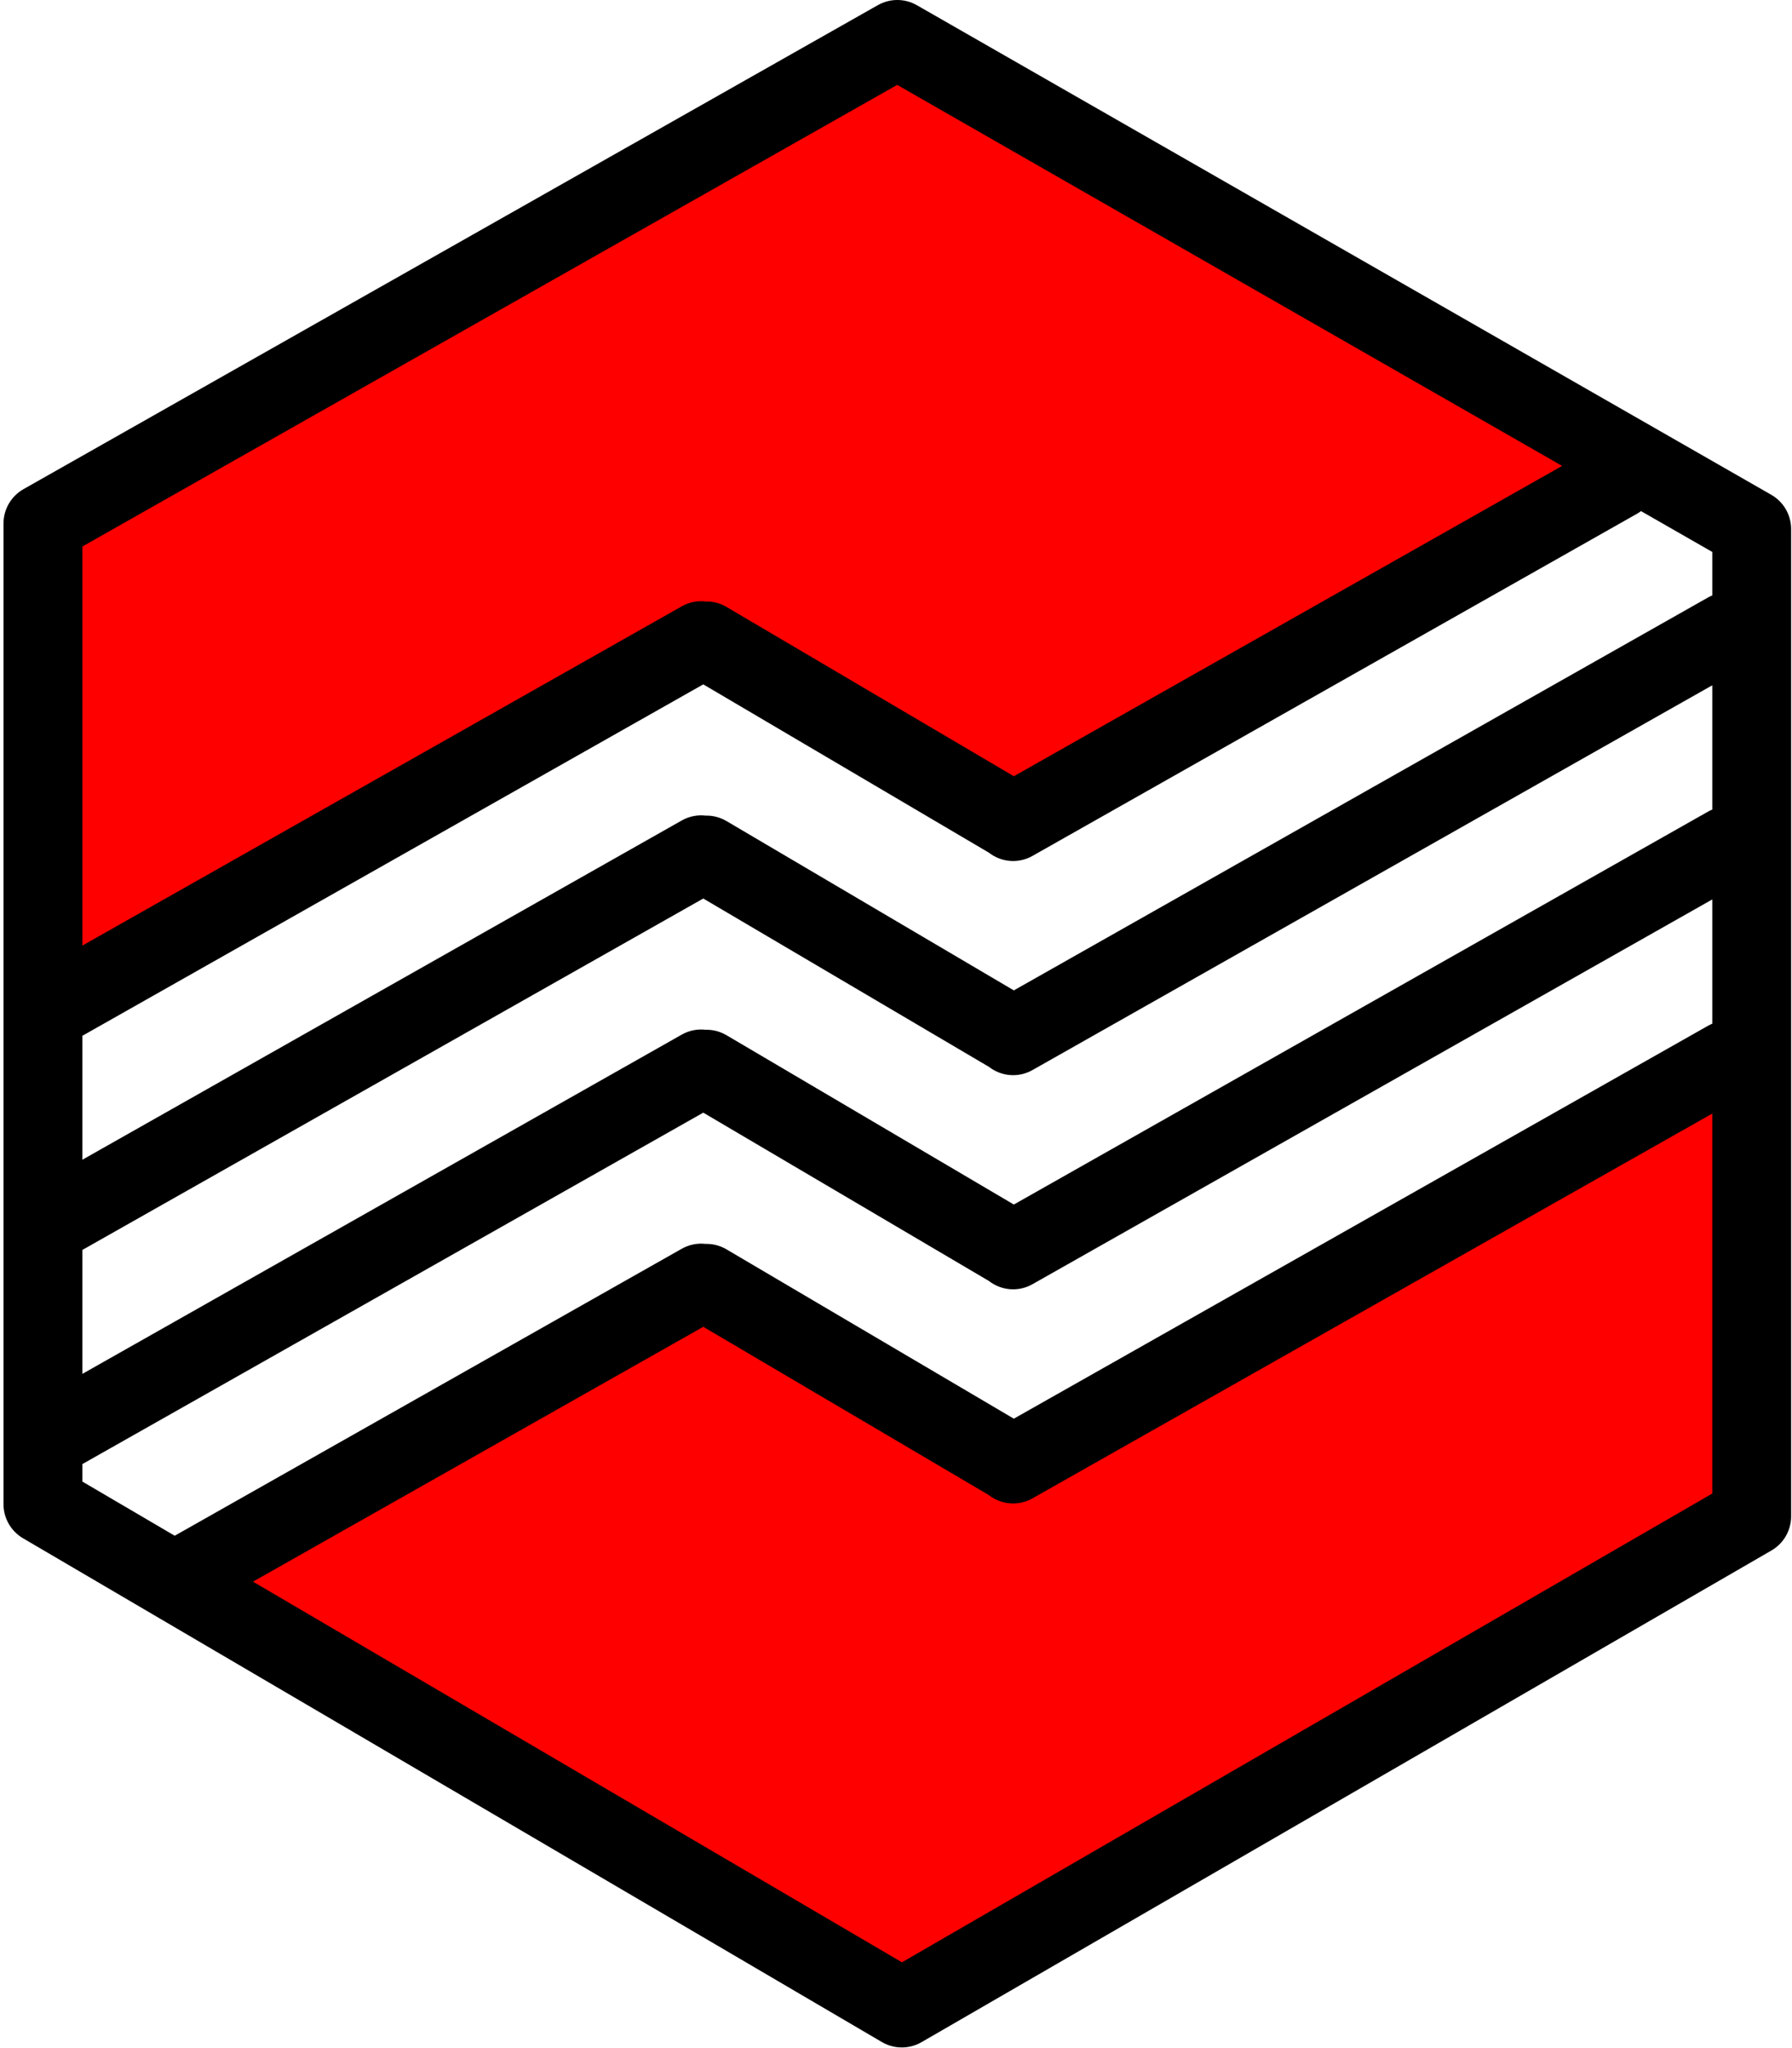 <svg width="407" height="465" viewBox="0 0 407 465" fill="none" xmlns="http://www.w3.org/2000/svg">
<path d="M47.791 355L160 291.5L230.5 333.5L396.213 238.5V346.5L205 456.5L47.791 367.059L47.791 355Z" fill="#FF0000" stroke="black"/>
<path d="M362.182 111.009L230.915 187.176L159.61 145.041L12.138 226.88L12.138 118.302L202.555 11.344L362.182 98.855L362.182 111.009Z" fill="#FF0000" stroke="black"/>
<path fill-rule="evenodd" clip-rule="evenodd" d="M199.388 1.163C202.139 -0.396 205.504 -0.387 208.244 1.185L402.293 112.333C405.08 113.93 406.802 116.899 406.802 120.112V344.251C406.802 347.452 405.094 350.411 402.327 352.01L209.3 463.632C207.912 464.433 206.366 464.833 204.82 464.833C203.255 464.833 201.689 464.422 200.293 463.605L5.222 349.228C2.479 347.617 0.794 344.675 0.794 341.495V118.849C0.794 115.623 2.531 112.641 5.339 111.05L199.388 1.163ZM234.487 340.176C231.256 342.004 227.369 341.593 224.613 339.444L159.727 301.223L57.462 359.083L204.85 445.502L388.892 339.077V252.817L234.487 340.176ZM234.487 291.558C231.256 293.386 227.369 292.976 224.613 290.827L159.727 252.606L18.703 332.394V336.357L39.683 348.658L154.849 283.501C156.557 282.535 158.448 282.196 160.259 282.406C161.867 282.367 163.506 282.759 164.994 283.636L230.263 322.082L387.912 232.889C388.233 232.707 388.561 232.55 388.892 232.412V204.2L234.487 291.558ZM234.487 242.941C231.256 244.769 227.369 244.359 224.613 242.21L159.727 203.989L18.703 283.777V311.914L154.849 234.884C156.557 233.918 158.448 233.579 160.259 233.789C161.867 233.75 163.506 234.142 164.994 235.019L230.263 273.465L387.912 184.272C388.233 184.09 388.561 183.933 388.892 183.795V155.582L234.487 242.941ZM372.71 116.04C372.419 116.255 372.114 116.457 371.791 116.64L234.485 194.324C231.254 196.152 227.367 195.741 224.612 193.591L159.727 155.372L18.703 235.16V263.297L154.849 186.267C156.557 185.301 158.448 184.962 160.259 185.172C161.867 185.132 163.506 185.525 164.994 186.402L230.263 224.848L387.912 135.654C388.233 135.473 388.561 135.316 388.892 135.178V125.309L372.71 116.04ZM18.703 124.076V214.679L154.849 137.65C156.557 136.684 158.448 136.345 160.259 136.555C161.867 136.515 163.506 136.908 164.994 137.785L230.263 176.23L354.79 105.775L203.774 19.274L18.703 124.076Z" fill="black"/>
</svg>
